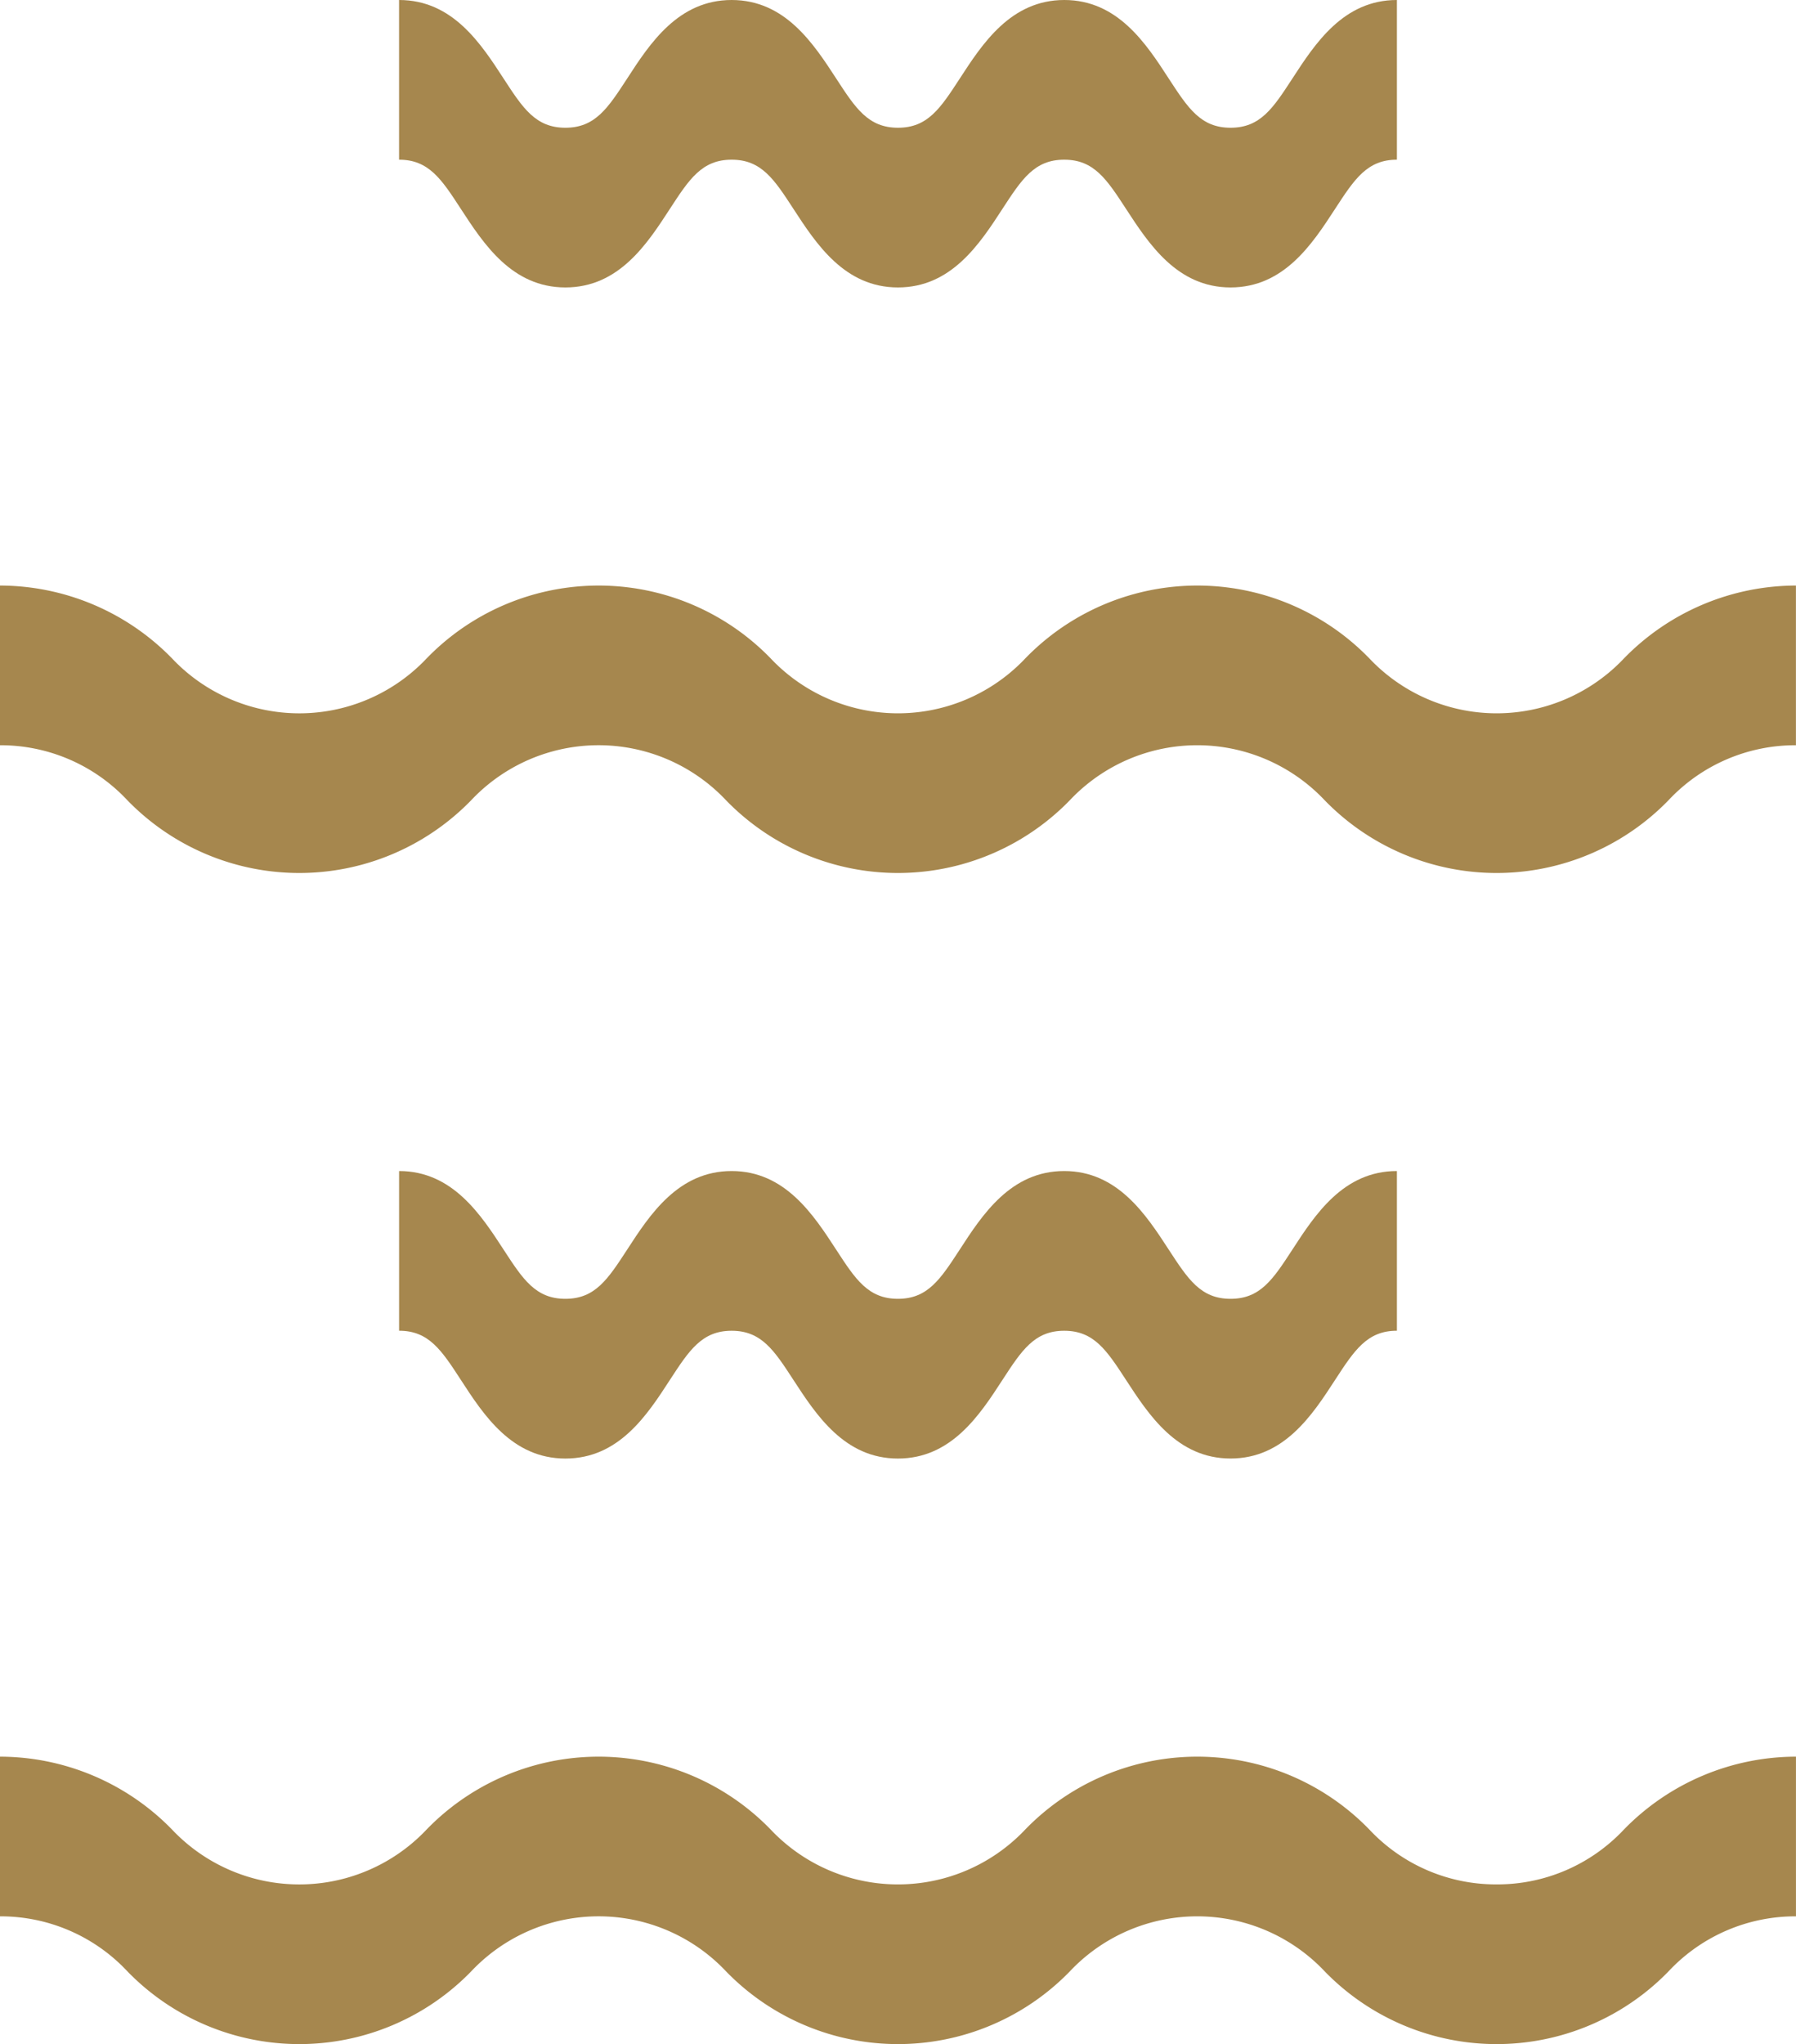 <svg xmlns="http://www.w3.org/2000/svg" width="53.714" height="61.109" viewBox="0 0 53.714 61.109">
  <g id="XMLID_535_" transform="translate(0 -57)">
    <g id="Gruppe_37" data-name="Gruppe 37" transform="translate(0 57)">
      <g id="Gruppe_36" data-name="Gruppe 36">
        <path id="Pfad_37" data-name="Pfad 37" d="M54.974,65.593c1.6,0,2.445-1.3,3.127-2.351.576-.884.956-1.468,1.846-1.468s1.271.584,1.846,1.468c.682,1.048,1.531,2.351,3.127,2.351s2.445-1.3,3.127-2.351c.576-.884.956-1.468,1.846-1.468s1.271.584,1.847,1.468c.682,1.047,1.531,2.351,3.128,2.351s2.445-1.3,3.128-2.351c.576-.884.956-1.468,1.847-1.468V57c-1.6,0-2.445,1.3-3.128,2.351-.576.884-.956,1.468-1.847,1.468s-1.271-.584-1.847-1.468C72.34,58.3,71.491,57,69.895,57s-2.445,1.3-3.127,2.351c-.576.884-.956,1.468-1.846,1.468s-1.271-.584-1.846-1.468C62.392,58.3,61.544,57,59.947,57S57.5,58.3,56.82,59.351c-.576.884-.956,1.468-1.846,1.468s-1.271-.584-1.846-1.468C52.445,58.3,51.6,57,50,57v4.774c.89,0,1.271.584,1.846,1.468C52.528,64.29,53.377,65.593,54.974,65.593Z" transform="translate(-38.065 -57)" fill="#a6874e"/>
        <path id="Pfad_38" data-name="Pfad 38" d="M48.57,132.511a5.237,5.237,0,0,1-7.615,0,7.166,7.166,0,0,0-10.29,0,5.237,5.237,0,0,1-7.615,0,7.165,7.165,0,0,0-10.289,0,5.236,5.236,0,0,1-7.615,0A7.2,7.2,0,0,0,0,130.333v4.774a5.188,5.188,0,0,1,3.807,1.641,7.165,7.165,0,0,0,10.289,0,5.236,5.236,0,0,1,7.615,0,7.165,7.165,0,0,0,10.289,0,5.237,5.237,0,0,1,7.615,0,7.166,7.166,0,0,0,10.29,0,5.188,5.188,0,0,1,3.808-1.641v-4.774A7.2,7.2,0,0,0,48.57,132.511Z" transform="translate(-0.001 -112.828)" fill="#a6874e"/>
        <path id="Pfad_39" data-name="Pfad 39" d="M44.761,280.819a5.188,5.188,0,0,1-3.808-1.641,7.166,7.166,0,0,0-10.29,0,5.237,5.237,0,0,1-7.615,0,7.165,7.165,0,0,0-10.289,0,5.236,5.236,0,0,1-7.615,0A7.2,7.2,0,0,0,0,277v4.774a5.188,5.188,0,0,1,3.807,1.641,7.165,7.165,0,0,0,10.289,0,5.236,5.236,0,0,1,7.615,0,7.165,7.165,0,0,0,10.289,0,5.237,5.237,0,0,1,7.615,0,7.166,7.166,0,0,0,10.29,0,5.189,5.189,0,0,1,3.808-1.641V277a7.2,7.2,0,0,0-5.145,2.178A5.189,5.189,0,0,1,44.761,280.819Z" transform="translate(0 -224.485)" fill="#a6874e"/>
        <path id="Pfad_40" data-name="Pfad 40" d="M54.973,212.26c1.6,0,2.445-1.3,3.127-2.352.576-.884.956-1.468,1.846-1.468s1.271.584,1.846,1.468c.682,1.048,1.531,2.352,3.127,2.352s2.445-1.3,3.127-2.352c.576-.884.956-1.468,1.846-1.468s1.271.584,1.847,1.468c.682,1.047,1.531,2.351,3.128,2.351s2.446-1.3,3.128-2.352c.576-.884.956-1.468,1.847-1.468v-4.774c-1.6,0-2.445,1.3-3.128,2.352-.576.884-.956,1.468-1.847,1.468s-1.271-.584-1.847-1.468c-.682-1.048-1.531-2.352-3.128-2.352s-2.445,1.3-3.127,2.352c-.576.884-.956,1.468-1.846,1.468s-1.271-.584-1.846-1.468c-.682-1.048-1.531-2.352-3.127-2.352s-2.445,1.3-3.127,2.352c-.576.884-.956,1.468-1.846,1.468s-1.271-.584-1.846-1.468c-.682-1.048-1.531-2.352-3.127-2.352v4.774c.89,0,1.271.584,1.846,1.468C52.527,210.957,53.376,212.26,54.973,212.26Z" transform="translate(-38.064 -168.657)" fill="#a6874e"/>
      </g>
    </g>
  </g>
</svg>
